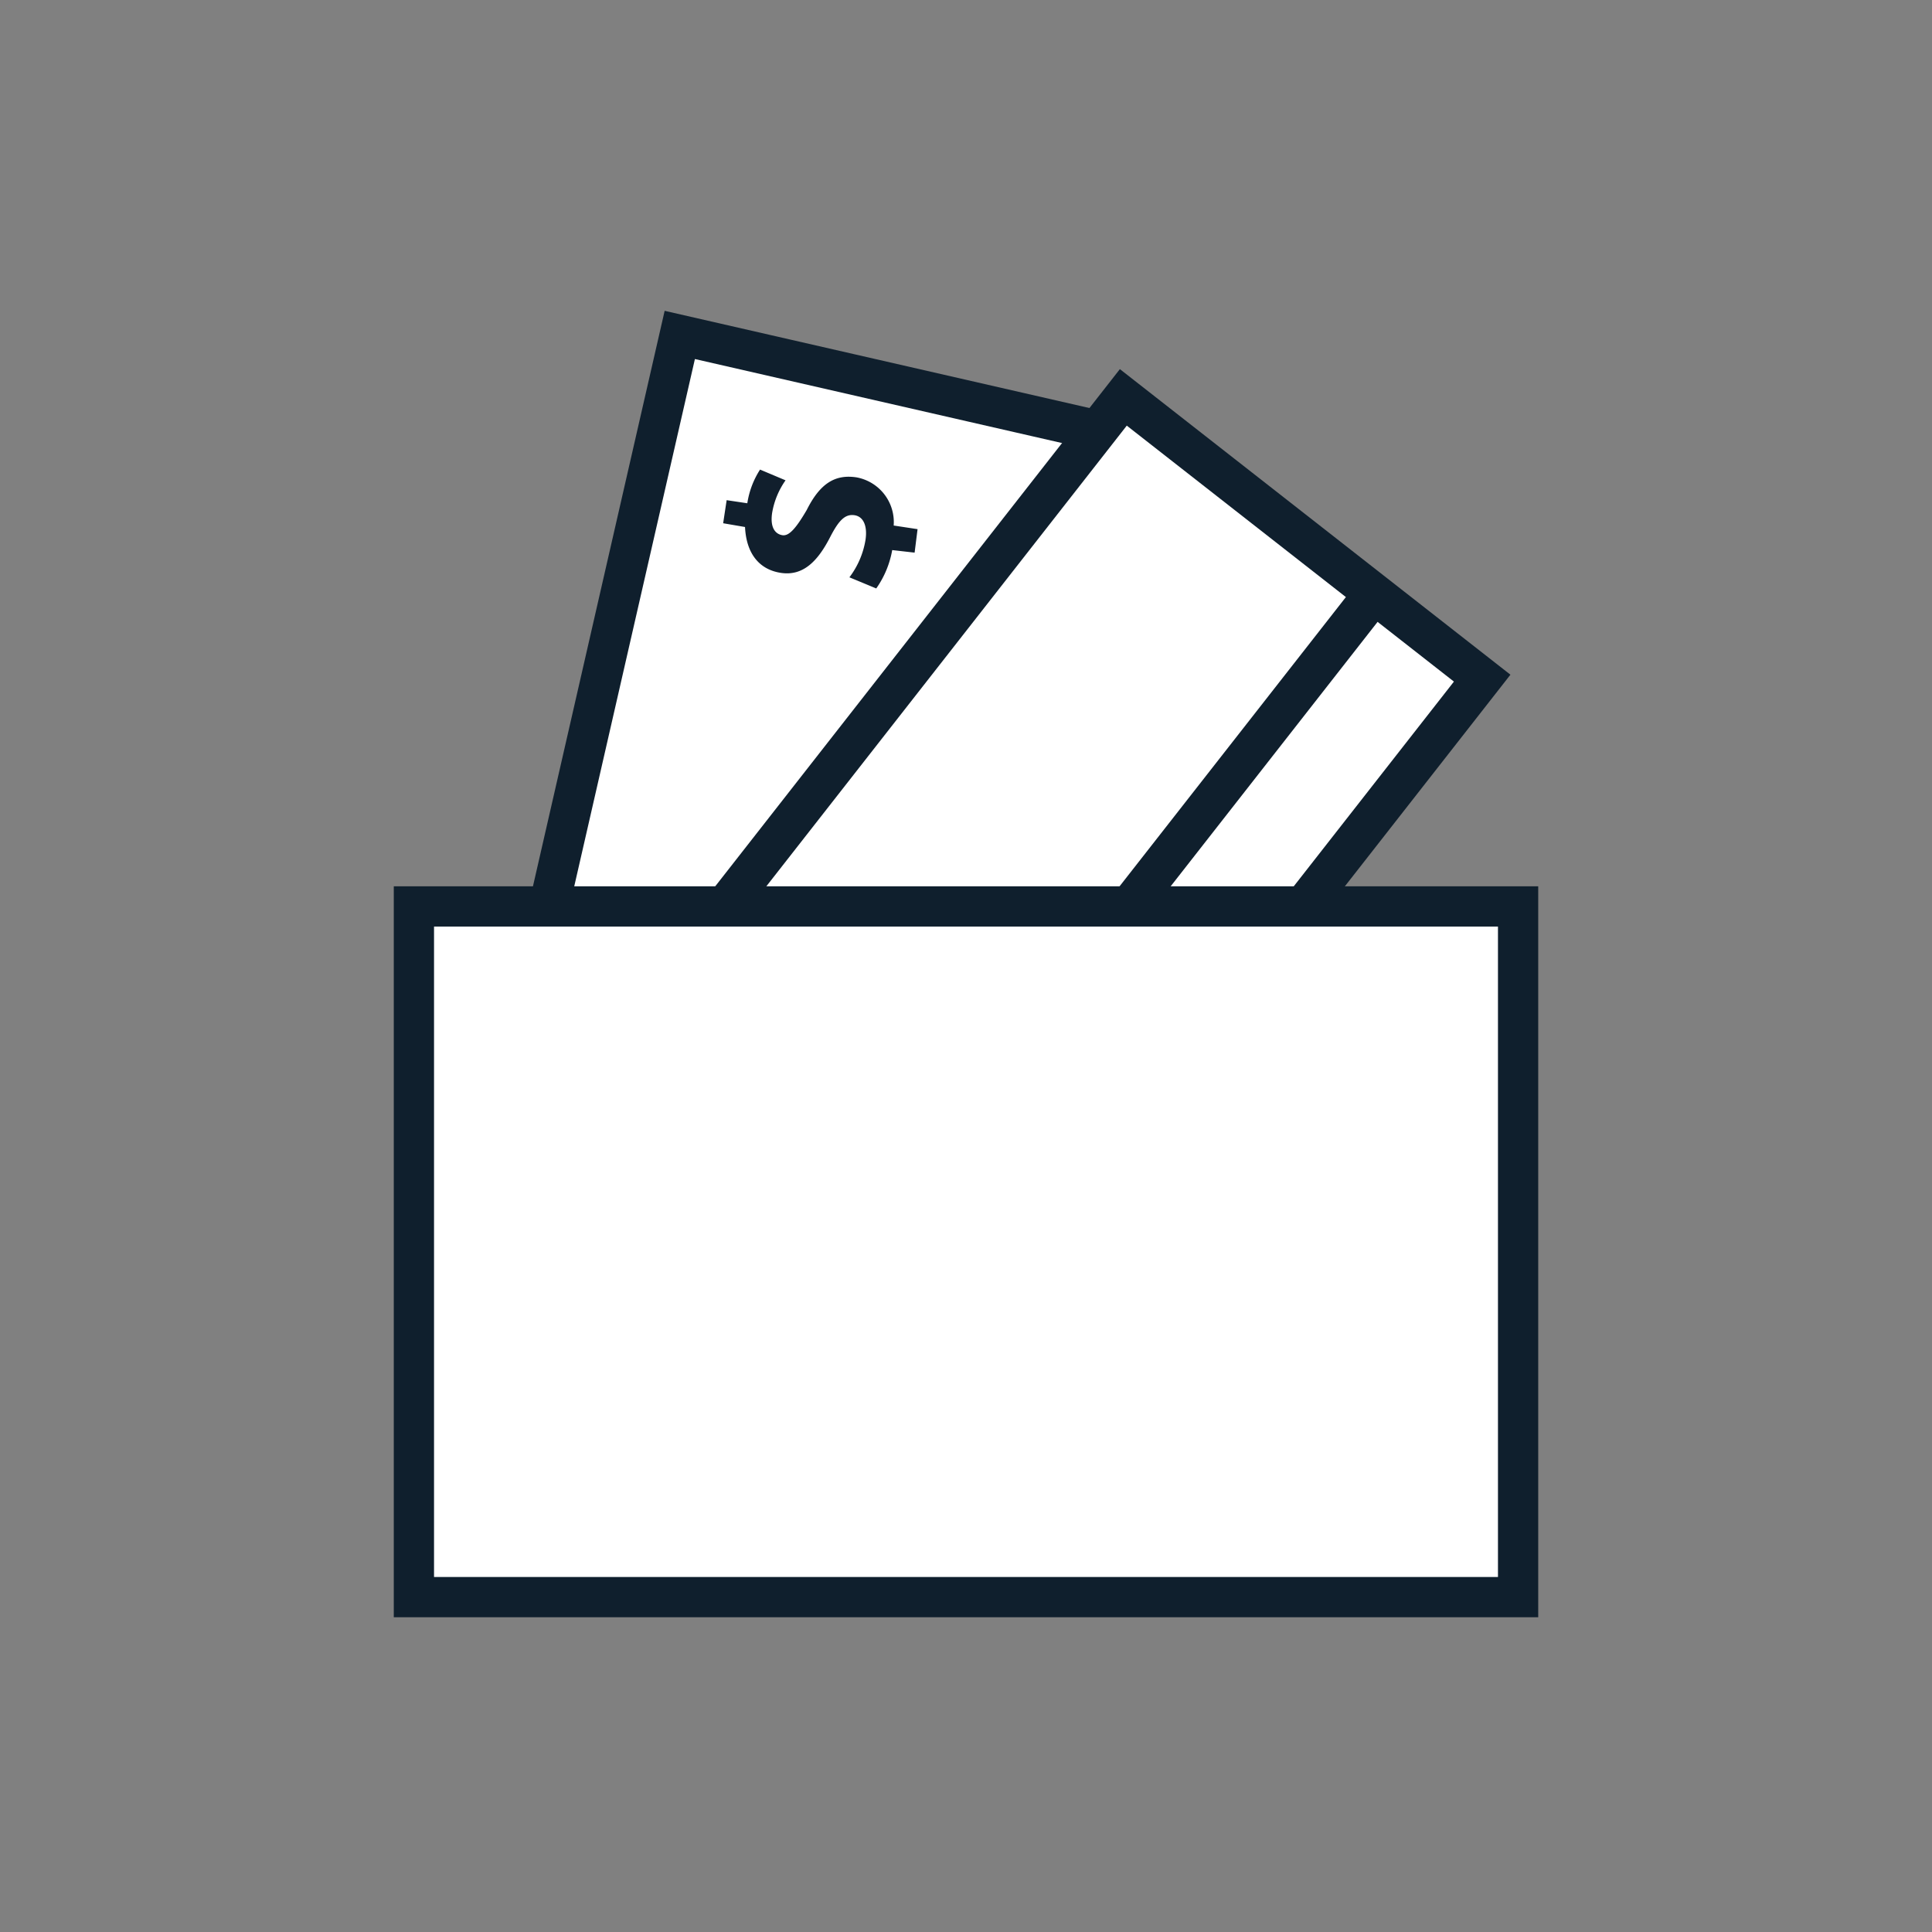 <svg id="Layer_1" data-name="Layer 1" xmlns="http://www.w3.org/2000/svg" viewBox="0 0 144 144"><rect x="0" y="0" width="144" height="144" fill="#808080" stroke="none"/><rect x="34.02" y="38.23" width="54.29" height="33.96" transform="translate(-6.3 102.52) rotate(-77.11)" fill="#fff" stroke="#0f1f2d" stroke-miterlimit="10" stroke-width="3"/><rect x="53.23" y="44.48" width="54.29" height="33.96" transform="translate(-17.56 86.89) rotate(-51.96)" fill="#fff" stroke="#0f1f2d" stroke-miterlimit="10" stroke-width="3"/><line x1="102.01" y1="44.77" x2="68.19" y2="87.99" fill="none" stroke="#0f1f2d" stroke-miterlimit="10" stroke-width="3"/><rect x="30.85" y="67.56" width="82.3" height="51.48" fill="#fff" stroke="#0f1f2d" stroke-miterlimit="10" stroke-width="3"/><path d="M68.17,41.19,66.5,41a7.1,7.1,0,0,1-1.19,2.86l-2-.83a6.29,6.29,0,0,0,1.2-2.79c.15-1-.13-1.74-.83-1.84s-1.17.4-1.8,1.62c-.91,1.78-2,2.93-3.67,2.68s-2.59-1.5-2.68-3.42L53.9,39l.26-1.72,1.54.23A6.41,6.41,0,0,1,56.65,35l1.9.8a5.92,5.92,0,0,0-1,2.43c-.17,1.14.27,1.58.76,1.66s1-.48,1.82-1.88c1-2,2.13-2.67,3.71-2.43a3.39,3.39,0,0,1,2.77,3.59l1.78.27Z" fill="#111f2d"/></svg>